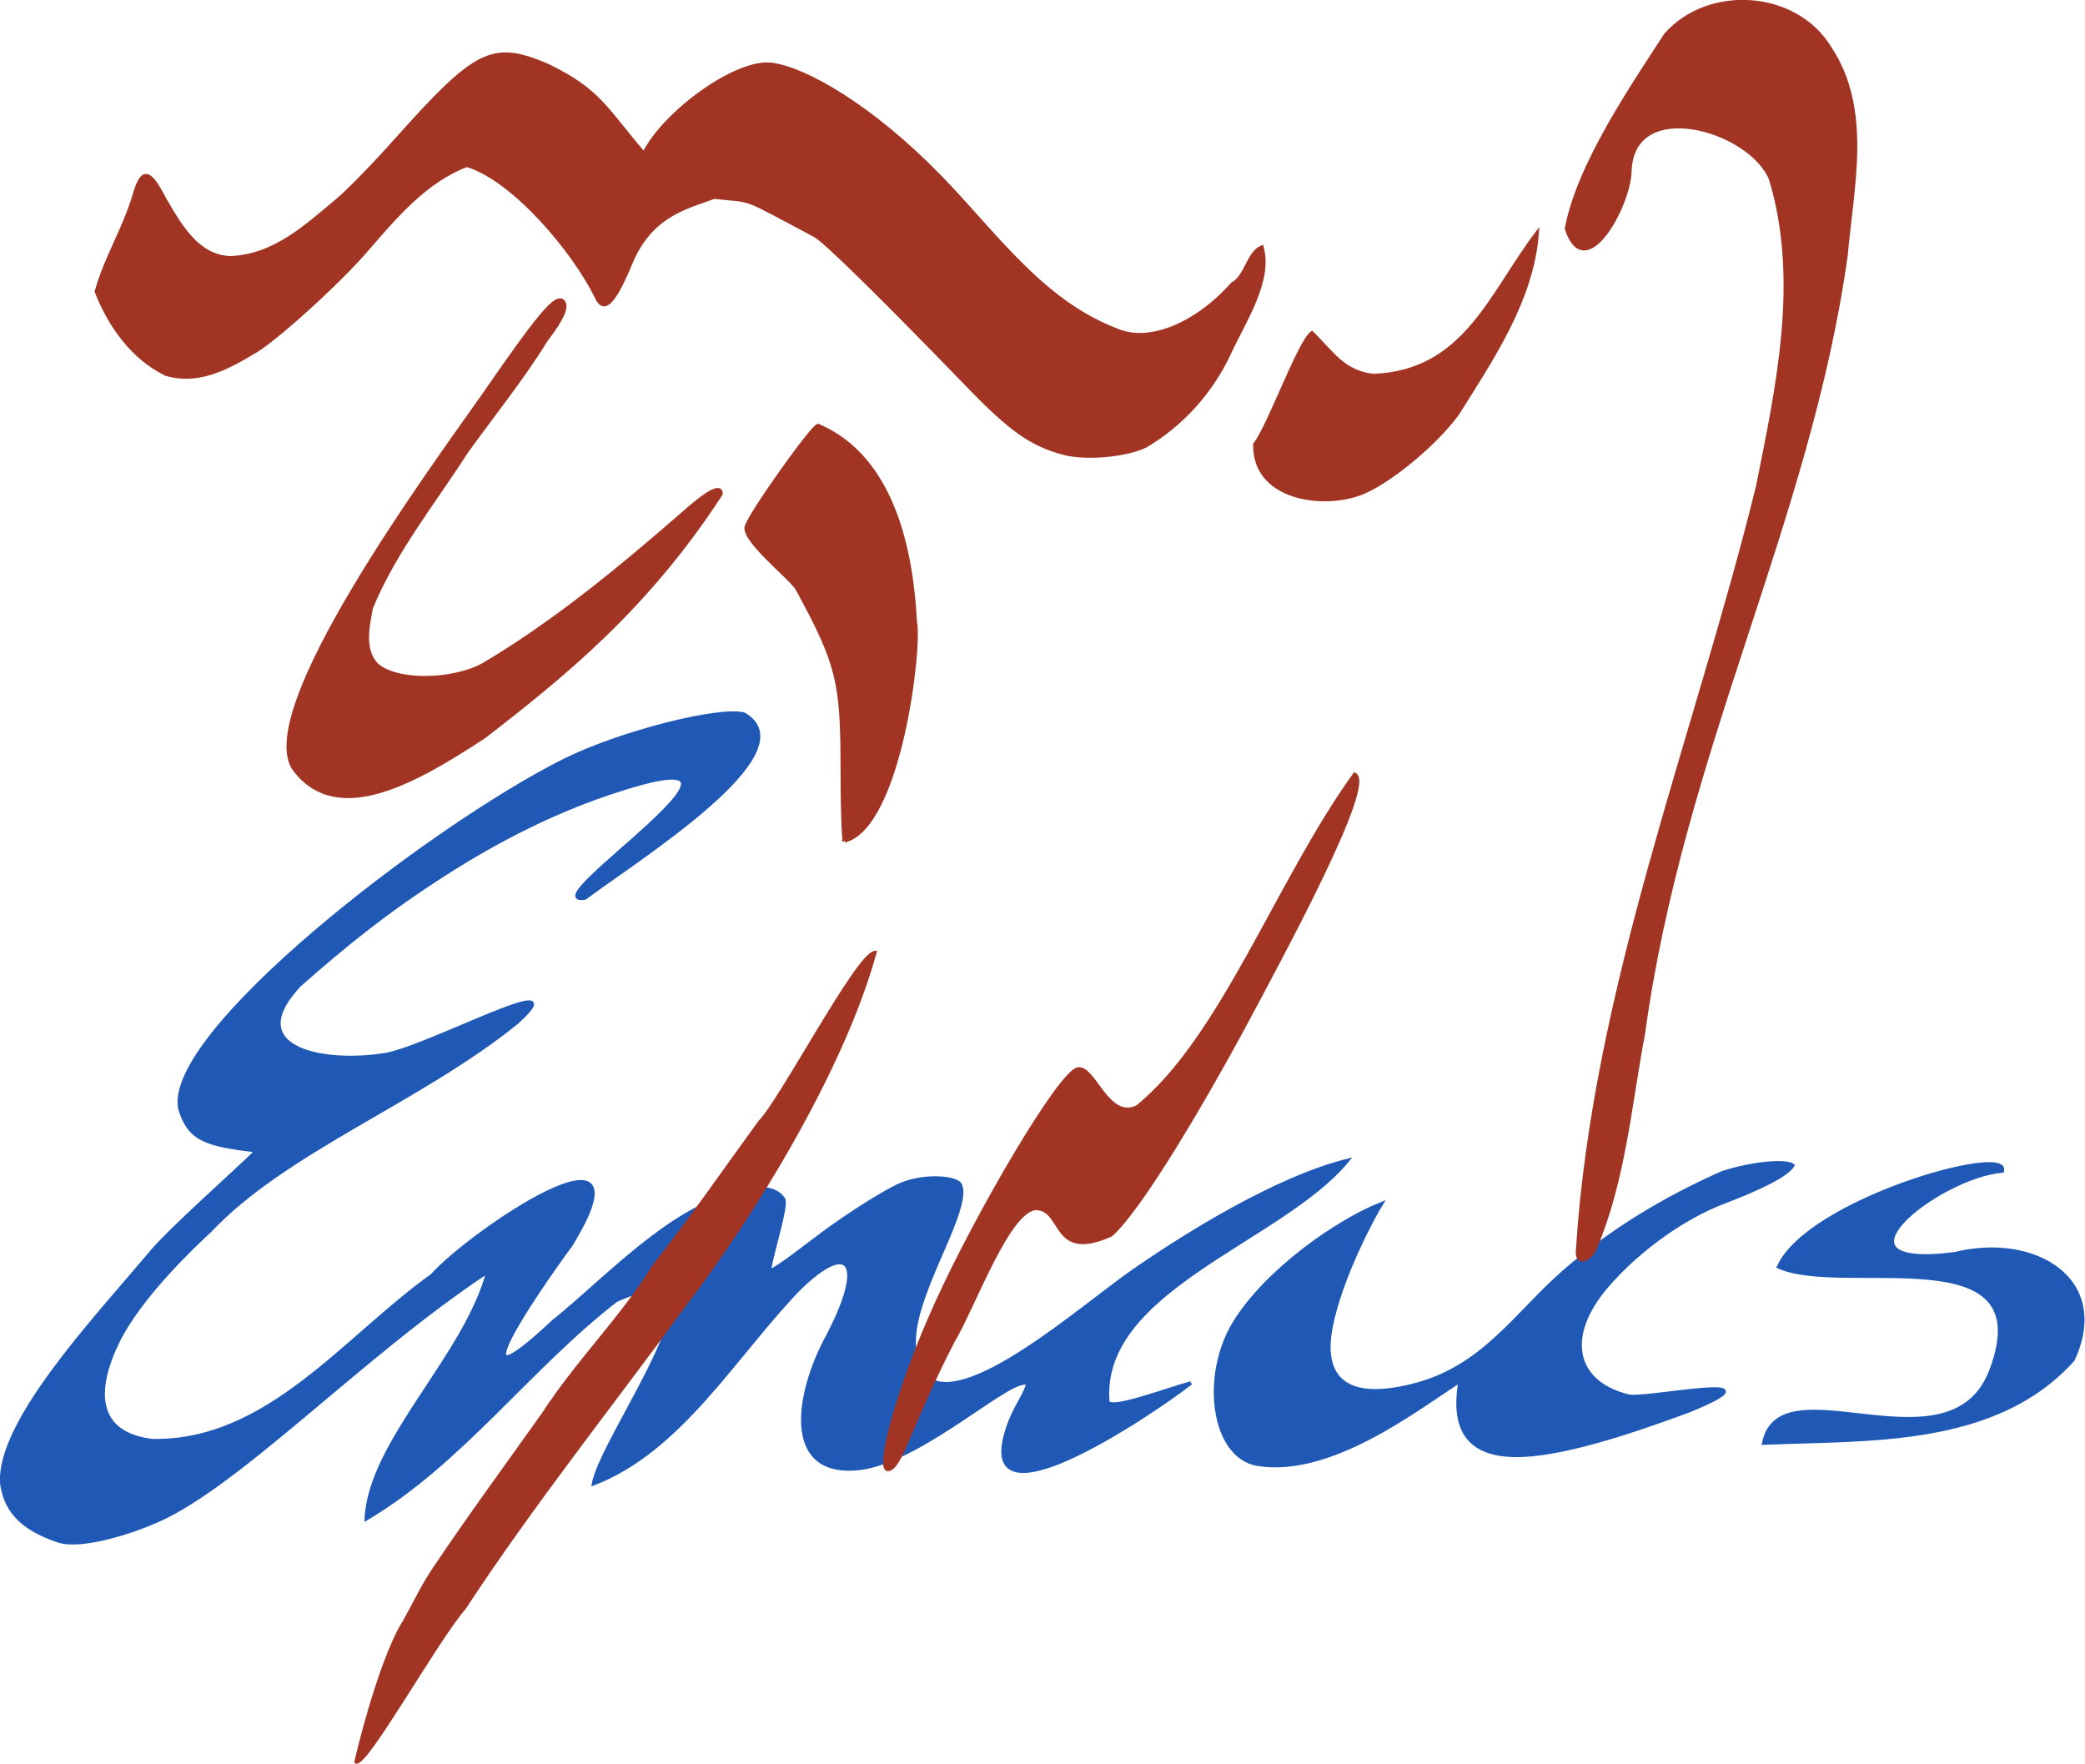 <?xml version="1.0" encoding="UTF-8" standalone="no"?>
<!-- Created with Inkscape (http://www.inkscape.org/) -->
<svg xmlns:dc="http://purl.org/dc/elements/1.1/" xmlns:cc="http://creativecommons.org/ns#" xmlns:rdf="http://www.w3.org/1999/02/22-rdf-syntax-ns#" xmlns:svg="http://www.w3.org/2000/svg" xmlns="http://www.w3.org/2000/svg" xmlns:sodipodi="http://sodipodi.sourceforge.net/DTD/sodipodi-0.dtd" xmlns:inkscape="http://www.inkscape.org/namespaces/inkscape" width="294.459" height="249.137" id="svg2" sodipodi:version="0.32" inkscape:version="0.48.3.1 r9886" sodipodi:docname="emacs_logo.svg" inkscape:output_extension="org.inkscape.output.svg.inkscape" version="1.1">
  <defs id="defs4">
    <inkscape:perspective sodipodi:type="inkscape:persp3d" inkscape:vp_x="0 : 526.18109 : 1" inkscape:vp_y="0 : 1000 : 0" inkscape:vp_z="744.09448 : 526.18109 : 1" inkscape:persp3d-origin="372.04724 : 350.78739 : 1" id="perspective20"/>
    <linearGradient id="linearGradient6891">
      <stop style="stop-color:#ff003b;stop-opacity:1;" offset="0" id="stop6893"/>
      <stop style="stop-color:#cfb9b9;stop-opacity:0;" offset="1" id="stop6895"/>
    </linearGradient>
    <linearGradient id="linearGradient5105">
      <stop style="stop-color:#643ec4;stop-opacity:1;" offset="0" id="stop5107"/>
      <stop style="stop-color:lime;stop-opacity:0;" offset="1" id="stop5109"/>
    </linearGradient>
    <inkscape:perspective id="perspective2568" inkscape:persp3d-origin="372.04724 : 350.78739 : 1" inkscape:vp_z="744.09448 : 526.18109 : 1" inkscape:vp_y="0 : 1000 : 0" inkscape:vp_x="0 : 526.18109 : 1" sodipodi:type="inkscape:persp3d"/>
    <inkscape:perspective id="perspective2527" inkscape:persp3d-origin="372.04724 : 350.78739 : 1" inkscape:vp_z="744.09448 : 526.18109 : 1" inkscape:vp_y="0 : 1000 : 0" inkscape:vp_x="0 : 526.18109 : 1" sodipodi:type="inkscape:persp3d"/>
    <inkscape:perspective id="perspective2768" inkscape:persp3d-origin="372.04724 : 350.78739 : 1" inkscape:vp_z="744.09448 : 526.18109 : 1" inkscape:vp_y="0 : 1000 : 0" inkscape:vp_x="0 : 526.18109 : 1" sodipodi:type="inkscape:persp3d"/>
    <inkscape:perspective id="perspective2835" inkscape:persp3d-origin="372.04724 : 350.78739 : 1" inkscape:vp_z="744.09448 : 526.18109 : 1" inkscape:vp_y="0 : 1000 : 0" inkscape:vp_x="0 : 526.18109 : 1" sodipodi:type="inkscape:persp3d"/>
    <inkscape:perspective id="perspective3761" inkscape:persp3d-origin="372.04724 : 350.78739 : 1" inkscape:vp_z="744.09448 : 526.18109 : 1" inkscape:vp_y="0 : 1000 : 0" inkscape:vp_x="0 : 526.18109 : 1" sodipodi:type="inkscape:persp3d"/>
  </defs>
  <sodipodi:namedview id="base" pagecolor="#ffffff" bordercolor="#666666" borderopacity="1.0" gridtolerance="10000" guidetolerance="10" objecttolerance="10" inkscape:pageopacity="0.0" inkscape:pageshadow="2" inkscape:zoom="1" inkscape:cx="359.41321" inkscape:cy="-10.537785" inkscape:document-units="px" inkscape:current-layer="layer1" inkscape:window-width="1156" inkscape:window-height="790" inkscape:window-x="239" inkscape:window-y="25" showgrid="false" fit-margin-top="0" fit-margin-left="0" fit-margin-right="0" fit-margin-bottom="0" inkscape:window-maximized="0"/>
  <g inkscape:label="Layer 1" inkscape:groupmode="layer" id="layer1" transform="translate(-81.453,-140.088)">
    <g id="g2998" transform="matrix(0.504,0,0,0.504,40.392,69.469)">
      <path id="path5242" d="m 97.963,571.889 c -11.479,-3.767 -14.964,-9.446 -15.959,-15.917 -1.368,-16.955 25.577,-45.684 41.178,-64.173 5.146,-6.519 25.527,-24.439 30.224,-29.235 -14.327,-1.76 -18.751,-3.063 -21.463,-11.599 -4.795,-21.01 69.524,-78.572 107.435,-97.657 15.899,-7.951 43.701,-14.904 50.543,-13.064 18.364,10.502 -30.172,40.69 -44.548,51.494 -15.79,2.481 60.361,-46.6 9.881,-30.376 -17.352,5.443 -33.9,13.828 -49.477,23.825 -15.577,9.997 -26.915,19.045 -40.381,30.935 -10.227,10.887 -5.056,16.203 1.482,18.492 6.538,2.289 15.926,2.112 21.849,1.137 11.077,-1.192 55.749,-25.579 37.603,-9.183 -27.238,22.084 -64.874,35.898 -86.104,58.47 -3.892,3.589 -19.513,18.154 -25.85,31.221 -6.337,13.067 -6.571,25.52 9.703,27.534 32.461,0.661 54.124,-28.926 78.475,-46.273 10.517,-11.947 62.887,-47.497 38.776,-8.414 -10.022,13.563 -33.484,48.202 -4.692,21.191 7.973,-6.22 20.058,-18.391 32.176,-26.7 12.118,-8.309 27.627,-14.264 32.199,-7.501 1.213,1.821 -4.482,18.995 -3.797,20.136 2.187,-0.627 10.714,-7.444 15.211,-10.746 4.17,-3.061 13.69,-9.63 20.389,-12.959 6.699,-3.329 16.083,-2.631 17.564,-0.668 2.566,4.055 -4.644,17.511 -8.377,27.034 -3.733,9.522 -6.913,19.277 -1.526,26.662 10.477,10.713 43.856,-19.035 58.332,-29.117 14.475,-10.082 40.134,-26.149 60.227,-31.148 -18.365,22.404 -69.565,35.971 -67.173,67.466 0.241,2.939 15.814,-3.05 23.285,-5.113 -11.654,9.006 -62.183,43.033 -50.997,11.721 2.037,-5.357 3.784,-7.104 5.401,-11.371 -3.403,-3.714 -28.883,21.021 -46.881,23.508 -22.021,2.68 -17.831,-20.933 -9.616,-36.33 11.276,-21.135 6.698,-28.028 -7.735,-13.884 -17.933,18.57 -33.166,45.223 -57.507,54.545 2.577,-14.15 43.591,-68.229 6.269,-51.343 -24.476,18.95 -43.36,45.411 -69.96,61.181 1.003,-21.74 27.977,-45.607 34.116,-69.332 -36.046,23.738 -71.825,62.104 -94.934,70.783 -3.553,1.595 -18.558,6.913 -25.34,4.77 z m 335.744,-21.536 c -12.496,-2.273 -15.369,-24.771 -6.369,-39.506 9,-14.735 28.99,-28.603 41.182,-33.415 -2.083,3.322 -11.424,20.548 -14.126,34.601 -2.703,14.053 3.885,21.75 24.997,15.738 18.297,-5.398 27.098,-19.697 40.214,-31.198 13.116,-11.501 28.071,-20.558 44.534,-27.845 7.78,-2.581 17.767,-3.614 19.672,-2.042 -1.631,2.632 -8.87,6.278 -19.282,10.226 -10.255,3.874 -23.265,12.473 -32.787,23.544 -12.121,14.092 -9.158,26.977 5.743,30.791 3.6,1.562 45.752,-7.565 17.302,4.13 -9.278,3.363 -29.508,10.933 -43.992,12.297 -14.484,1.364 -23.223,-3.479 -20.127,-20.699 -12.372,7.984 -36.495,26.825 -56.961,23.379 z m 142,-5.886 c 4.586,-22.896 52.43,9.573 63.705,-20.403 14.48,-38.414 -41.217,-20.8 -59.544,-28.984 8.388,-18.621 64.765,-34.508 62.663,-26.867 -18.134,1.578 -51.389,28.101 -13.334,23.229 22.197,-5.522 43.62,7.065 33.139,29.66 -21.704,24.183 -57.251,22.093 -86.628,23.364 z" style="fill:#1f59b5;fill-opacity:1;stroke:#1f59b5;stroke-opacity:1" sodipodi:nodetypes="cccccccccscscccsccccsccsscsczccccccsccccccccscscscccsccsccccccccc" inkscape:connector-curvature="0"/>
      <path d="m 383.574,439.655 c 4.53,-0.61 8.302,14.728 16.636,10.591 23.712,-19.27 39.35,-63.292 60.863,-93.152 5.57,2.702 -19.473,49.077 -31.826,72.109 -10.135,18.651 -27.882,49.254 -36.439,56.907 -16.439,7.367 -13.157,-6.787 -20.657,-7.395 -7.852,-0.636 -17.844,27.589 -23.673,37.23 -12.598,24.586 -14.389,35.071 -18.06,35.896 -3.336,0.75 1.998,-21.215 13.499,-46.562 11.501,-25.347 34.725,-64.96 39.658,-65.624 z M 181.259,633.787 c 2.341,-10.108 8.1,-30.73 13.577,-39.347 2.679,-4.684 4.901,-9.553 7.907,-14.079 10.048,-15.019 20.754,-29.575 31.214,-44.304 9.3,-14.365 21.835,-26.617 30.796,-41.196 10.332,-13.094 19.81,-26.813 29.608,-40.301 5.918,-5.876 27.419,-47.031 32.221,-47.504 -9.133,33.271 -35.143,74.961 -53.03,98.306 -20.463,28 -43.057,56.354 -62.052,85.357 -7.683,8.773 -27.324,43.963 -30.241,43.068 z M 523.568,490.173 c 4.715,-73.29 32.999,-143.095 50.452,-213.744 5.628,-28.164 12.163,-57.882 3.622,-86.171 -5.804,-14.076 -39.023,-23.549 -39.482,-1.919 -0.445,9.944 -12.577,31.642 -17.719,15.876 3.243,-17.742 18.242,-39.617 27.786,-54.354 12.004,-13.601 36.287,-12.1 45.896,3.59 11.606,17.272 6.253,39.106 4.588,58.369 -10.523,74.707 -45.906,138.457 -56.762,217.858 -3.818,20.191 -5.456,41.186 -13.55,60.258 -1.422,3.254 -5.367,5.006 -4.83,0.238 z M 318.167,375.696 C 317.8,375.329 317.5,366.215 317.5,355.442 c 0,-24.474 -1.208,-29.298 -12.595,-50.278 -1.616,-2.977 -15.544,-13.773 -14.253,-17.558 1.386,-4.062 18.57,-28.244 20.07,-28.244 20.885,8.916 26.178,34.937 27.191,55 1.566,6.8 -4.291,57.331 -19.747,61.333 z M 164.128,355.917 c -12.18,-15.826 38.3,-84.377 52.487,-104.555 15.903,-23.034 20.523,-28.545 22.533,-26.877 1.522,1.263 -0.093,5.035 -4.656,10.877 -6.795,11.036 -14.962,21.05 -22.492,31.564 -9.16,14.277 -20.014,27.698 -26.516,43.492 -0.983,5.142 -2.45,11.697 1.463,15.895 5.301,4.98 21.275,4.941 30.186,-0.074 19.822,-11.798 37.577,-26.47 54.982,-41.571 7.555,-6.801 11.385,-8.879 11.385,-6.177 -20.749,31.955 -44.096,50.85 -66.384,68.053 -19.18,12.597 -40.939,25.03 -52.988,9.374 z m 268.994,-91.296 c 3.898,-4.949 12.35,-28.494 15.961,-31.233 5.516,5.359 8.744,11.058 17.244,11.974 25.66,-0.997 32.7,-22.653 45.863,-40 -1.346,18.638 -12.703,35.356 -22.421,50.821 -6.526,8.809 -19.851,19.656 -27.419,22.322 -11.037,3.9 -29.541,1.03 -29.228,-13.884 z M 379.5,267.069 c -9.041,-2.425 -14.759,-6.456 -26.784,-18.882 -24.108,-24.914 -40.118,-40.632 -42.873,-42.091 -21.571,-11.426 -16.508,-9.436 -28.303,-10.762 -6.921,2.732 -17.772,4.565 -23.523,18.931 -4.627,11.096 -7.45,13.718 -9.524,8.848 -6.171,-12.571 -23.035,-32.773 -36.212,-36.709 -11.464,4.339 -19.808,14.163 -27.624,23.195 -7.722,9.181 -26.953,26.598 -32.434,29.373 -7.354,4.428 -15.455,8.599 -24.244,5.949 -9.225,-4.424 -15.807,-13.585 -19.478,-23.108 2.538,-9.25 7.732,-17.45 10.515,-26.7 2.241,-7.923 4.216,-7.726 8.606,0.859 4.274,7.293 9.219,16.183 18.489,16.391 12.372,-0.544 21.124,-8.812 30.036,-16.246 2.83,-2.34 10.166,-9.879 16.302,-16.754 22.51,-25.222 27.031,-27.46 42.324,-20.952 14.792,7.101 16.401,12.339 27.142,24.765 5.809,-11.695 26.09,-26.331 35.87,-24.99 9.472,1.298 27.947,11.799 47.17,31.57 15.389,15.828 28.373,34.82 49.312,42.84 9.298,4.096 22.574,-1.669 32.565,-12.923 3.869,-2.037 4.377,-8.725 8.236,-10.309 2.631,9.478 -4.999,20.757 -9.125,29.676 -4.937,10.706 -13.237,20.004 -23.442,26.002 -5.59,2.706 -16.789,3.694 -23,2.028 z" style="fill:#a13423;fill-opacity:1;stroke:#a13423;stroke-opacity:1" id="path5258" inkscape:connector-curvature="0"/>
    </g>
  </g>
</svg>